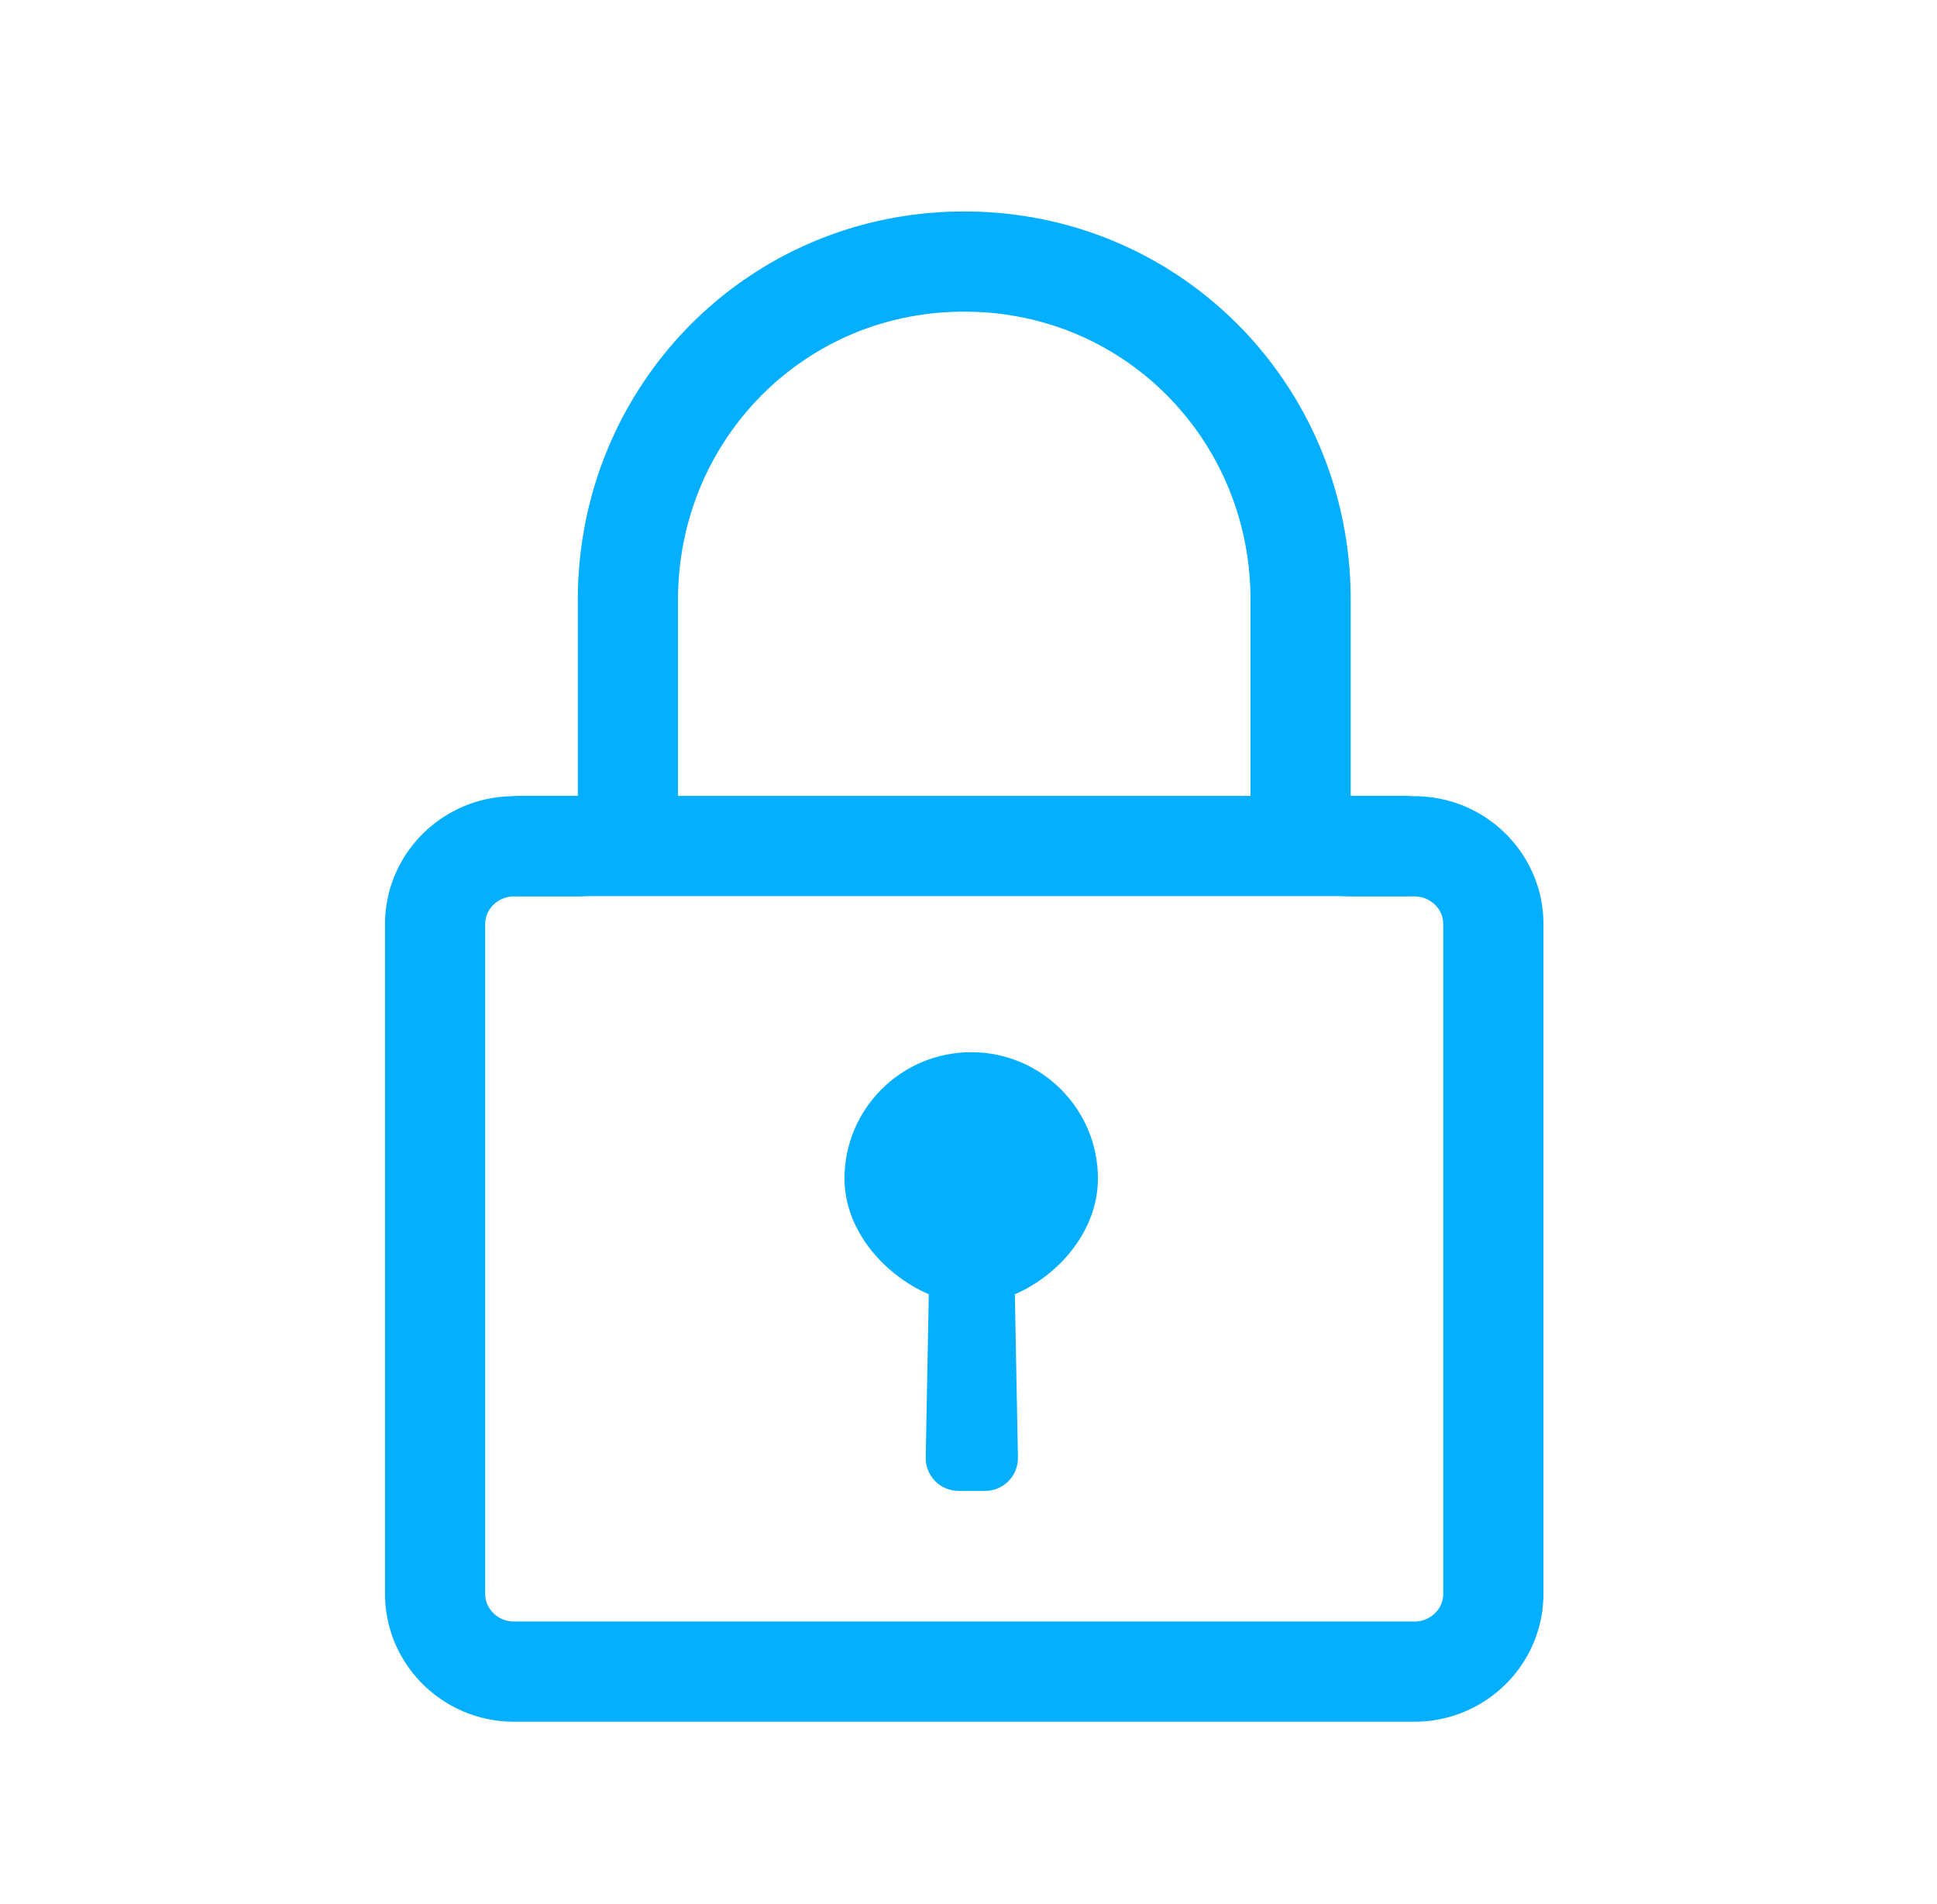 <?xml version="1.0" encoding="UTF-8" standalone="no"?><!DOCTYPE svg PUBLIC "-//W3C//DTD SVG 1.1//EN" "http://www.w3.org/Graphics/SVG/1.1/DTD/svg11.dtd"><svg width="100%" height="100%" viewBox="0 0 58 57" version="1.1" xmlns="http://www.w3.org/2000/svg" xmlns:xlink="http://www.w3.org/1999/xlink" xml:space="preserve" xmlns:serif="http://www.serif.com/" style="fill-rule:evenodd;clip-rule:evenodd;stroke-linecap:round;stroke-linejoin:round;stroke-miterlimit:1.5;"><rect id="_3" serif:id="3" x="0.372" y="0" width="57" height="57" style="fill:none;"/><g><path d="M29.023,6.332l0.151,0.002l0.151,0.005l0.15,0.007l0.149,0.008l0.149,0.011l0.149,0.012l0.147,0.014l0.147,0.015l0.147,0.018l0.146,0.02l0.145,0.021l0.145,0.023l0.144,0.024l0.143,0.027l0.143,0.028l0.142,0.03l0.141,0.032l0.141,0.033l0.14,0.035l0.139,0.037l0.138,0.038l0.138,0.04l0.137,0.042l0.136,0.043l0.136,0.045l0.134,0.047l0.134,0.048l0.133,0.049l0.133,0.052l0.131,0.053l0.131,0.054l0.129,0.056l0.129,0.058l0.128,0.059l0.127,0.06l0.127,0.062l0.125,0.064l0.124,0.065l0.124,0.066l0.123,0.068l0.121,0.069l0.121,0.071l0.12,0.072l0.118,0.074l0.118,0.075l0.117,0.076l0.116,0.078l0.115,0.079l0.113,0.08l0.113,0.082l0.112,0.083l0.11,0.084l0.11,0.086l0.108,0.087l0.108,0.088l0.106,0.09l0.105,0.091l0.104,0.092l0.103,0.093l0.102,0.095l0.1,0.095l0.1,0.097l0.098,0.098l0.097,0.099l0.096,0.101l0.095,0.101l0.093,0.103l0.092,0.104l0.091,0.105l0.09,0.106l0.088,0.107l0.088,0.108l0.085,0.11l0.085,0.11l0.083,0.112l0.082,0.112l0.081,0.113l0.079,0.115l0.078,0.116l0.077,0.116l0.075,0.117l0.074,0.119l0.073,0.119l0.071,0.121l0.07,0.121l0.068,0.122l0.067,0.123l0.065,0.124l0.064,0.125l0.063,0.126l0.061,0.127l0.059,0.127l0.058,0.129l0.057,0.129l0.055,0.13l0.053,0.131l0.052,0.131l0.051,0.133l0.049,0.133l0.047,0.134l0.046,0.134l0.044,0.136l0.042,0.136l0.041,0.137l0.039,0.137l0.038,0.139l0.036,0.139l0.034,0.139l0.033,0.141l0.031,0.14l0.03,0.142l0.027,0.142l0.026,0.143l0.024,0.143l0.023,0.144l0.021,0.145l0.019,0.145l0.017,0.146l0.015,0.146l0.014,0.147l0.012,0.147l0.01,0.148l0.008,0.148l0.007,0.149l0.004,0.149l0.003,0.15l0.001,0.15l0,5.878l1.905,0l0.1,0.001l0.099,0.004l0.099,0.006l0.098,0.009l0.097,0.011l0.096,0.013l0.096,0.016l0.094,0.018l0.094,0.02l0.093,0.022l0.092,0.025l0.092,0.027l0.09,0.029l0.089,0.031l0.089,0.034l0.087,0.035l0.086,0.037l0.085,0.04l0.084,0.041l0.083,0.043l0.081,0.046l0.081,0.047l0.079,0.049l0.078,0.05l0.076,0.053l0.075,0.054l0.074,0.056l0.072,0.058l0.071,0.059l0.07,0.062l0.067,0.062l0.067,0.064l0.065,0.066l0.063,0.067l0.061,0.069l0.06,0.071l0.059,0.071l0.056,0.073l0.055,0.075l0.053,0.075l0.051,0.078l0.05,0.078l0.047,0.079l0.046,0.081l0.043,0.082l0.042,0.083l0.04,0.085l0.038,0.085l0.035,0.087l0.034,0.087l0.031,0.089l0.03,0.089l0.027,0.09l0.025,0.092l0.023,0.092l0.02,0.093l0.018,0.094l0.016,0.095l0.014,0.095l0.011,0.096l0.008,0.097l0.007,0.098l0.003,0.098l0.002,0.099l0,20.047l-0.002,0.099l-0.003,0.098l-0.007,0.098l-0.008,0.097l-0.011,0.096l-0.014,0.095l-0.016,0.095l-0.018,0.094l-0.02,0.093l-0.023,0.092l-0.025,0.092l-0.027,0.09l-0.03,0.09l-0.031,0.088l-0.034,0.088l-0.035,0.086l-0.038,0.085l-0.04,0.085l-0.042,0.083l-0.043,0.082l-0.046,0.081l-0.047,0.079l-0.05,0.079l-0.051,0.077l-0.053,0.075l-0.055,0.075l-0.056,0.073l-0.059,0.072l-0.06,0.07l-0.061,0.069l-0.063,0.067l-0.065,0.066l-0.067,0.064l-0.068,0.063l-0.069,0.061l-0.071,0.059l-0.072,0.058l-0.074,0.056l-0.075,0.054l-0.076,0.053l-0.078,0.05l-0.079,0.049l-0.081,0.047l-0.081,0.046l-0.083,0.043l-0.084,0.041l-0.085,0.04l-0.086,0.037l-0.087,0.035l-0.089,0.034l-0.089,0.031l-0.09,0.029l-0.092,0.027l-0.092,0.025l-0.093,0.022l-0.094,0.02l-0.094,0.018l-0.096,0.016l-0.096,0.014l-0.097,0.011l-0.098,0.008l-0.099,0.006l-0.099,0.004l-0.1,0.001l-26.955,0l-0.099,-0.001l-0.1,-0.004l-0.098,-0.006l-0.098,-0.008l-0.097,-0.011l-0.096,-0.014l-0.096,-0.016l-0.095,-0.018l-0.093,-0.02l-0.094,-0.022l-0.092,-0.025l-0.091,-0.027l-0.09,-0.029l-0.09,-0.031l-0.088,-0.034l-0.087,-0.035l-0.086,-0.037l-0.085,-0.04l-0.084,-0.041l-0.083,-0.043l-0.082,-0.046l-0.08,-0.047l-0.079,-0.049l-0.078,-0.05l-0.076,-0.053l-0.075,-0.054l-0.074,-0.056l-0.072,-0.058l-0.071,-0.059l-0.07,-0.061l-0.068,-0.063l-0.066,-0.064l-0.065,-0.066l-0.063,-0.067l-0.062,-0.069l-0.06,-0.07l-0.058,-0.072l-0.056,-0.073l-0.055,-0.075l-0.053,-0.075l-0.052,-0.077l-0.049,-0.079l-0.047,-0.079l-0.046,-0.081l-0.044,-0.082l-0.041,-0.083l-0.04,-0.085l-0.038,-0.085l-0.036,-0.086l-0.033,-0.088l-0.032,-0.088l-0.029,-0.09l-0.027,-0.09l-0.025,-0.092l-0.023,-0.092l-0.02,-0.093l-0.019,-0.094l-0.015,-0.095l-0.014,-0.095l-0.011,-0.096l-0.009,-0.097l-0.006,-0.098l-0.004,-0.098l-0.001,-0.099l0,-20.047l0.001,-0.099l0.004,-0.098l0.006,-0.098l0.009,-0.097l0.011,-0.096l0.014,-0.095l0.015,-0.095l0.019,-0.094l0.02,-0.093l0.023,-0.092l0.025,-0.092l0.027,-0.09l0.029,-0.089l0.032,-0.089l0.033,-0.087l0.036,-0.087l0.038,-0.085l0.039,-0.085l0.042,-0.083l0.044,-0.082l0.046,-0.081l0.047,-0.079l0.049,-0.079l0.052,-0.077l0.053,-0.075l0.054,-0.075l0.057,-0.073l0.058,-0.072l0.06,-0.07l0.062,-0.069l0.063,-0.067l0.065,-0.066l0.066,-0.064l0.068,-0.063l0.07,-0.061l0.071,-0.059l0.072,-0.058l0.074,-0.056l0.075,-0.054l0.076,-0.053l0.078,-0.05l0.079,-0.049l0.08,-0.047l0.082,-0.046l0.083,-0.043l0.084,-0.041l0.085,-0.04l0.086,-0.037l0.087,-0.035l0.088,-0.034l0.09,-0.031l0.09,-0.029l0.091,-0.027l0.092,-0.025l0.094,-0.022l0.093,-0.02l0.095,-0.018l0.096,-0.016l0.096,-0.013l0.097,-0.011l0.098,-0.009l0.098,-0.006l0.099,-0.004l0.1,-0.001l1.908,0l0,-5.878l0.001,-0.15l0.002,-0.15l0.005,-0.149l0.006,-0.149l0.009,-0.148l0.01,-0.148l0.012,-0.147l0.013,-0.147l0.016,-0.146l0.017,-0.146l0.019,-0.145l0.021,-0.145l0.022,-0.144l0.025,-0.143l0.026,-0.143l0.027,-0.142l0.029,-0.142l0.031,-0.14l0.033,-0.141l0.035,-0.139l0.036,-0.139l0.037,-0.139l0.039,-0.137l0.041,-0.137l0.043,-0.136l0.044,-0.136l0.046,-0.134l0.047,-0.134l0.049,-0.133l0.05,-0.133l0.052,-0.131l0.054,-0.131l0.055,-0.13l0.056,-0.129l0.058,-0.129l0.06,-0.127l0.061,-0.127l0.062,-0.126l0.064,-0.125l0.066,-0.124l0.066,-0.123l0.069,-0.122l0.069,-0.121l0.071,-0.121l0.073,-0.119l0.074,-0.119l0.075,-0.117l0.077,-0.116l0.078,-0.116l0.079,-0.115l0.081,-0.113l0.082,-0.112l0.083,-0.112l0.085,-0.11l0.085,-0.11l0.088,-0.108l0.088,-0.107l0.09,-0.106l0.091,-0.105l0.092,-0.104l0.093,-0.103l0.095,-0.101l0.096,-0.101l0.097,-0.099l0.098,-0.098l0.099,-0.097l0.101,-0.095l0.102,-0.095l0.103,-0.093l0.104,-0.092l0.105,-0.091l0.106,-0.09l0.107,-0.088l0.109,-0.087l0.109,-0.086l0.111,-0.084l0.111,-0.083l0.113,-0.082l0.114,-0.08l0.115,-0.079l0.115,-0.078l0.117,-0.076l0.118,-0.075l0.119,-0.074l0.119,-0.072l0.121,-0.071l0.122,-0.069l0.122,-0.068l0.124,-0.066l0.124,-0.065l0.125,-0.064l0.127,-0.062l0.127,-0.06l0.128,-0.059l0.129,-0.058l0.129,-0.056l0.131,-0.054l0.131,-0.053l0.133,-0.052l0.133,-0.049l0.134,-0.048l0.134,-0.047l0.136,-0.045l0.136,-0.043l0.137,-0.042l0.138,-0.04l0.138,-0.038l0.139,-0.037l0.14,-0.035l0.141,-0.033l0.141,-0.032l0.142,-0.03l0.143,-0.028l0.143,-0.027l0.144,-0.024l0.145,-0.023l0.145,-0.021l0.146,-0.02l0.146,-0.018l0.148,-0.015l0.147,-0.014l0.149,-0.012l0.148,-0.011l0.15,-0.008l0.15,-0.007l0.15,-0.005l0.151,-0.002l0.152,-0.001l0.151,0.001Zm-0.264,2.999l-0.117,0.003l-0.11,0.003l-0.11,0.005l-0.115,0.007l-0.109,0.007l-0.113,0.009l-0.113,0.011l-0.106,0.011l-0.105,0.013l-0.111,0.015l-0.109,0.016l-0.103,0.016l-0.114,0.02l-0.107,0.019l-0.101,0.02l-0.106,0.022l-0.104,0.024l-0.104,0.024l-0.104,0.026l-0.102,0.027l-0.101,0.029l-0.101,0.029l-0.106,0.032l-0.099,0.031l-0.099,0.033l-0.102,0.036l-0.097,0.034l-0.097,0.036l-0.095,0.037l-0.099,0.041l-0.099,0.041l-0.092,0.04l-0.098,0.043l-0.096,0.044l-0.091,0.044l-0.093,0.046l-0.094,0.047l-0.089,0.046l-0.09,0.049l-0.091,0.051l-0.092,0.052l-0.092,0.054l-0.084,0.051l-0.088,0.054l-0.089,0.057l-0.083,0.054l-0.085,0.057l-0.088,0.061l-0.083,0.058l-0.081,0.059l-0.087,0.065l-0.079,0.06l-0.079,0.062l-0.083,0.067l-0.08,0.065l-0.076,0.064l-0.077,0.067l-0.078,0.069l-0.077,0.07l-0.077,0.071l-0.072,0.069l-0.075,0.073l-0.072,0.072l-0.072,0.073l-0.071,0.075l-0.069,0.073l-0.069,0.076l-0.07,0.08l-0.067,0.077l-0.066,0.078l-0.066,0.08l-0.063,0.078l-0.063,0.08l-0.064,0.084l-0.062,0.083l-0.059,0.081l-0.062,0.087l-0.059,0.084l-0.056,0.084l-0.057,0.087l-0.057,0.089l-0.056,0.089l-0.052,0.086l-0.052,0.087l-0.052,0.091l-0.051,0.091l-0.05,0.092l-0.049,0.093l-0.045,0.089l-0.047,0.095l-0.046,0.095l-0.044,0.093l-0.043,0.097l-0.043,0.097l-0.039,0.093l-0.039,0.096l-0.04,0.1l-0.037,0.097l-0.036,0.099l-0.035,0.101l-0.035,0.101l-0.032,0.098l-0.031,0.101l-0.031,0.102l-0.028,0.1l-0.029,0.107l-0.027,0.102l-0.025,0.101l-0.025,0.108l-0.023,0.105l-0.021,0.102l-0.021,0.105l-0.02,0.111l-0.017,0.104l-0.017,0.107l-0.016,0.109l-0.014,0.107l-0.013,0.111l-0.011,0.108l-0.01,0.108l-0.009,0.113l-0.008,0.11l-0.006,0.111l-0.005,0.114l-0.004,0.109l-0.002,0.113l0,0.125l0,5.865l-0.009,0.225l-0.025,0.223l-0.042,0.22l-0.058,0.217l-0.074,0.211l-0.09,0.206l-0.104,0.198l-0.12,0.19l-0.133,0.181l-0.146,0.17l-0.159,0.159l-0.17,0.146l-0.18,0.133l-0.19,0.119l-0.199,0.105l-0.205,0.09l-0.212,0.074l-0.217,0.058l-0.22,0.042l-0.223,0.025l-0.224,0.008l-1.882,0l-0.049,0.001l-0.03,0.001l-0.011,0.001l-0.028,0.003l-0.026,0.002l-0.025,0.004l-0.023,0.004l-0.013,0.002l-0.022,0.005l-0.02,0.005l-0.018,0.005l-0.026,0.007l-0.024,0.008l-0.017,0.006l-0.015,0.006l-0.019,0.007l-0.027,0.012l-0.014,0.006l-0.018,0.01l-0.025,0.013l-0.016,0.008l-0.015,0.009l-0.015,0.009l-0.02,0.014l-0.02,0.013l-0.018,0.013l-0.017,0.013l-0.014,0.011l-0.016,0.013l-0.015,0.014l-0.013,0.012l-0.02,0.019l-0.015,0.015l-0.01,0.011l-0.018,0.02l-0.013,0.016l-0.011,0.013l-0.013,0.017l-0.01,0.013l-0.015,0.022l-0.01,0.015l-0.009,0.015l-0.012,0.02l-0.01,0.016l-0.009,0.017l-0.009,0.018l-0.008,0.018l-0.008,0.019l-0.007,0.015l-0.006,0.017l-0.009,0.024l-0.005,0.016l-0.004,0.015l-0.006,0.022l-0.006,0.021l-0.003,0.014l-0.004,0.019l-0.003,0.022l-0.003,0.02l-0.002,0.021l-0.002,0.02l-0.002,0.023l0,0.02l-0.001,0.039l0,20.013l0.001,0.039l0,0.02l0.002,0.022l0.002,0.022l0.002,0.02l0.003,0.019l0.003,0.021l0.004,0.022l0.004,0.016l0.005,0.018l0.006,0.023l0.004,0.014l0.004,0.014l0.009,0.023l0.007,0.02l0.007,0.015l0.008,0.019l0.01,0.022l0.009,0.018l0.005,0.009l0.012,0.021l0.011,0.019l0.01,0.015l0.013,0.019l0.009,0.013l0.013,0.018l0.011,0.014l0.013,0.016l0.015,0.019l0.012,0.013l0.019,0.019l0.01,0.011l0.015,0.014l0.018,0.017l0.013,0.012l0.024,0.019l0.016,0.014l0.009,0.006l0.018,0.013l0.02,0.014l0.014,0.009l0.014,0.009l0.022,0.013l0.023,0.012l0.018,0.01l0.018,0.009l0.019,0.009l0.022,0.009l0.013,0.005l0.021,0.008l0.025,0.009l0.016,0.005l0.017,0.005l0.018,0.005l0.029,0.007l0.022,0.005l0.022,0.004l0.023,0.004l0.016,0.002l0.018,0.002l0.027,0.002l0.029,0.002l0.021,0.001l0.04,0l26.921,0l0.04,0l0.022,-0.001l0.028,-0.002l0.028,-0.002l0.018,-0.002l0.016,-0.002l0.023,-0.004l0.022,-0.004l0.022,-0.005l0.028,-0.007l0.018,-0.005l0.017,-0.005l0.017,-0.005l0.025,-0.009l0.023,-0.009l0.011,-0.004l0.02,-0.009l0.02,-0.009l0.019,-0.009l0.018,-0.01l0.023,-0.012l0.021,-0.013l0.015,-0.009l0.014,-0.009l0.02,-0.014l0.017,-0.013l0.012,-0.008l0.016,-0.013l0.019,-0.016l0.014,-0.012l0.02,-0.019l0.015,-0.014l0.012,-0.013l0.017,-0.017l0.011,-0.013l0.016,-0.019l0.011,-0.013l0.013,-0.017l0.01,-0.013l0.012,-0.018l0.013,-0.019l0.012,-0.019l0.011,-0.019l0.007,-0.013l0.008,-0.013l0.009,-0.018l0.01,-0.022l0.008,-0.019l0.008,-0.019l0.006,-0.016l0.007,-0.019l0.006,-0.018l0.004,-0.014l0.006,-0.023l0.005,-0.018l0.003,-0.016l0.005,-0.026l0.003,-0.017l0.003,-0.019l0.002,-0.02l0.002,-0.017l0.001,-0.027l0.001,-0.02l0.001,-0.039l0,-20.013l-0.001,-0.039l-0.001,-0.02l-0.001,-0.027l-0.002,-0.016l-0.002,-0.021l-0.003,-0.02l-0.003,-0.017l-0.004,-0.024l-0.004,-0.014l-0.005,-0.021l-0.006,-0.022l-0.004,-0.015l-0.007,-0.02l-0.007,-0.02l-0.006,-0.017l-0.007,-0.015l-0.006,-0.015l-0.011,-0.022l-0.008,-0.018l-0.01,-0.017l-0.011,-0.02l-0.007,-0.012l-0.012,-0.019l-0.013,-0.019l-0.01,-0.015l-0.012,-0.016l-0.013,-0.017l-0.013,-0.016l-0.013,-0.015l-0.014,-0.016l-0.012,-0.013l-0.017,-0.017l-0.016,-0.015l-0.015,-0.014l-0.016,-0.014l-0.013,-0.011l-0.017,-0.013l-0.017,-0.013l-0.019,-0.014l-0.018,-0.012l-0.012,-0.008l-0.023,-0.015l-0.024,-0.014l-0.009,-0.004l-0.023,-0.012l-0.018,-0.01l-0.012,-0.005l-0.027,-0.012l-0.023,-0.009l-0.013,-0.005l-0.016,-0.006l-0.026,-0.008l-0.025,-0.007l-0.019,-0.005l-0.019,-0.005l-0.013,-0.003l-0.023,-0.004l-0.031,-0.005l-0.016,-0.003l-0.026,-0.002l-0.028,-0.003l-0.012,-0.001l-0.03,-0.001l-0.048,-0.001l-1.88,0l-0.224,-0.008l-0.223,-0.025l-0.22,-0.042l-0.217,-0.058l-0.212,-0.074l-0.206,-0.09l-0.198,-0.105l-0.19,-0.119l-0.18,-0.133l-0.17,-0.146l-0.159,-0.159l-0.146,-0.17l-0.134,-0.181l-0.119,-0.19l-0.105,-0.198l-0.09,-0.206l-0.074,-0.211l-0.058,-0.217l-0.041,-0.22l-0.026,-0.223l-0.008,-0.225l0,-5.868l-0.001,-0.122l-0.002,-0.11l-0.003,-0.115l-0.005,-0.111l-0.006,-0.111l-0.008,-0.11l-0.009,-0.11l-0.01,-0.111l-0.011,-0.108l-0.014,-0.111l-0.014,-0.107l-0.015,-0.109l-0.017,-0.107l-0.018,-0.104l-0.02,-0.111l-0.02,-0.105l-0.021,-0.102l-0.023,-0.105l-0.026,-0.108l-0.024,-0.101l-0.027,-0.102l-0.029,-0.107l-0.028,-0.1l-0.031,-0.102l-0.031,-0.099l-0.033,-0.1l-0.034,-0.101l-0.035,-0.099l-0.037,-0.101l-0.037,-0.097l-0.039,-0.1l-0.039,-0.096l-0.04,-0.093l-0.043,-0.097l-0.043,-0.097l-0.044,-0.093l-0.046,-0.095l-0.045,-0.093l-0.047,-0.091l-0.049,-0.093l-0.05,-0.092l-0.051,-0.091l-0.051,-0.089l-0.053,-0.089l-0.052,-0.086l-0.055,-0.089l-0.058,-0.089l-0.057,-0.087l-0.056,-0.084l-0.058,-0.082l-0.061,-0.087l-0.061,-0.083l-0.063,-0.085l-0.063,-0.082l-0.062,-0.078l-0.064,-0.08l-0.066,-0.08l-0.066,-0.078l-0.067,-0.077l-0.071,-0.08l-0.068,-0.076l-0.069,-0.073l-0.07,-0.073l-0.073,-0.075l-0.074,-0.074l-0.073,-0.071l-0.072,-0.069l-0.077,-0.071l-0.077,-0.07l-0.078,-0.069l-0.076,-0.066l-0.076,-0.064l-0.081,-0.066l-0.082,-0.066l-0.08,-0.063l-0.081,-0.061l-0.085,-0.063l-0.082,-0.06l-0.083,-0.059l-0.087,-0.06l-0.085,-0.057l-0.082,-0.053l-0.089,-0.057l-0.089,-0.055l-0.085,-0.051l-0.092,-0.054l-0.09,-0.052l-0.092,-0.05l-0.092,-0.05l-0.088,-0.046l-0.092,-0.047l-0.097,-0.047l-0.09,-0.043l-0.094,-0.043l-0.097,-0.044l-0.094,-0.04l-0.099,-0.041l-0.099,-0.041l-0.095,-0.037l-0.097,-0.036l-0.097,-0.034l-0.102,-0.036l-0.099,-0.033l-0.099,-0.031l-0.106,-0.032l-0.101,-0.029l-0.101,-0.029l-0.102,-0.027l-0.104,-0.025l-0.104,-0.025l-0.105,-0.024l-0.105,-0.022l-0.101,-0.02l-0.107,-0.019l-0.114,-0.02l-0.103,-0.016l-0.11,-0.016l-0.11,-0.015l-0.105,-0.013l-0.106,-0.011l-0.113,-0.011l-0.113,-0.009l-0.109,-0.007l-0.115,-0.007l-0.11,-0.005l-0.111,-0.003l-0.117,-0.003l-0.112,0l-0.113,0Z" style="fill:#04afff;"/><path d="M15.553,25.328l26.509,0" style="fill:none;stroke:#04afff;stroke-width:3px;"/><path d="M29.106,31.501c2.083,0.013 3.769,1.702 3.769,3.781c0,1.55 -1.146,2.884 -2.487,3.467c0,0 0.06,3.205 0.092,4.885c0.005,0.264 -0.097,0.519 -0.281,0.707c-0.185,0.188 -0.438,0.294 -0.701,0.294c-0.259,0 -0.538,0 -0.796,0c-0.264,0 -0.517,-0.106 -0.702,-0.294c-0.185,-0.189 -0.286,-0.444 -0.281,-0.708c0.031,-1.68 0.092,-4.884 0.092,-4.884c-1.341,-0.583 -2.524,-1.917 -2.524,-3.467c0,-2.079 1.687,-3.768 3.77,-3.781l0.024,0l0.025,0Z" style="fill:#04afff;"/></g></svg>